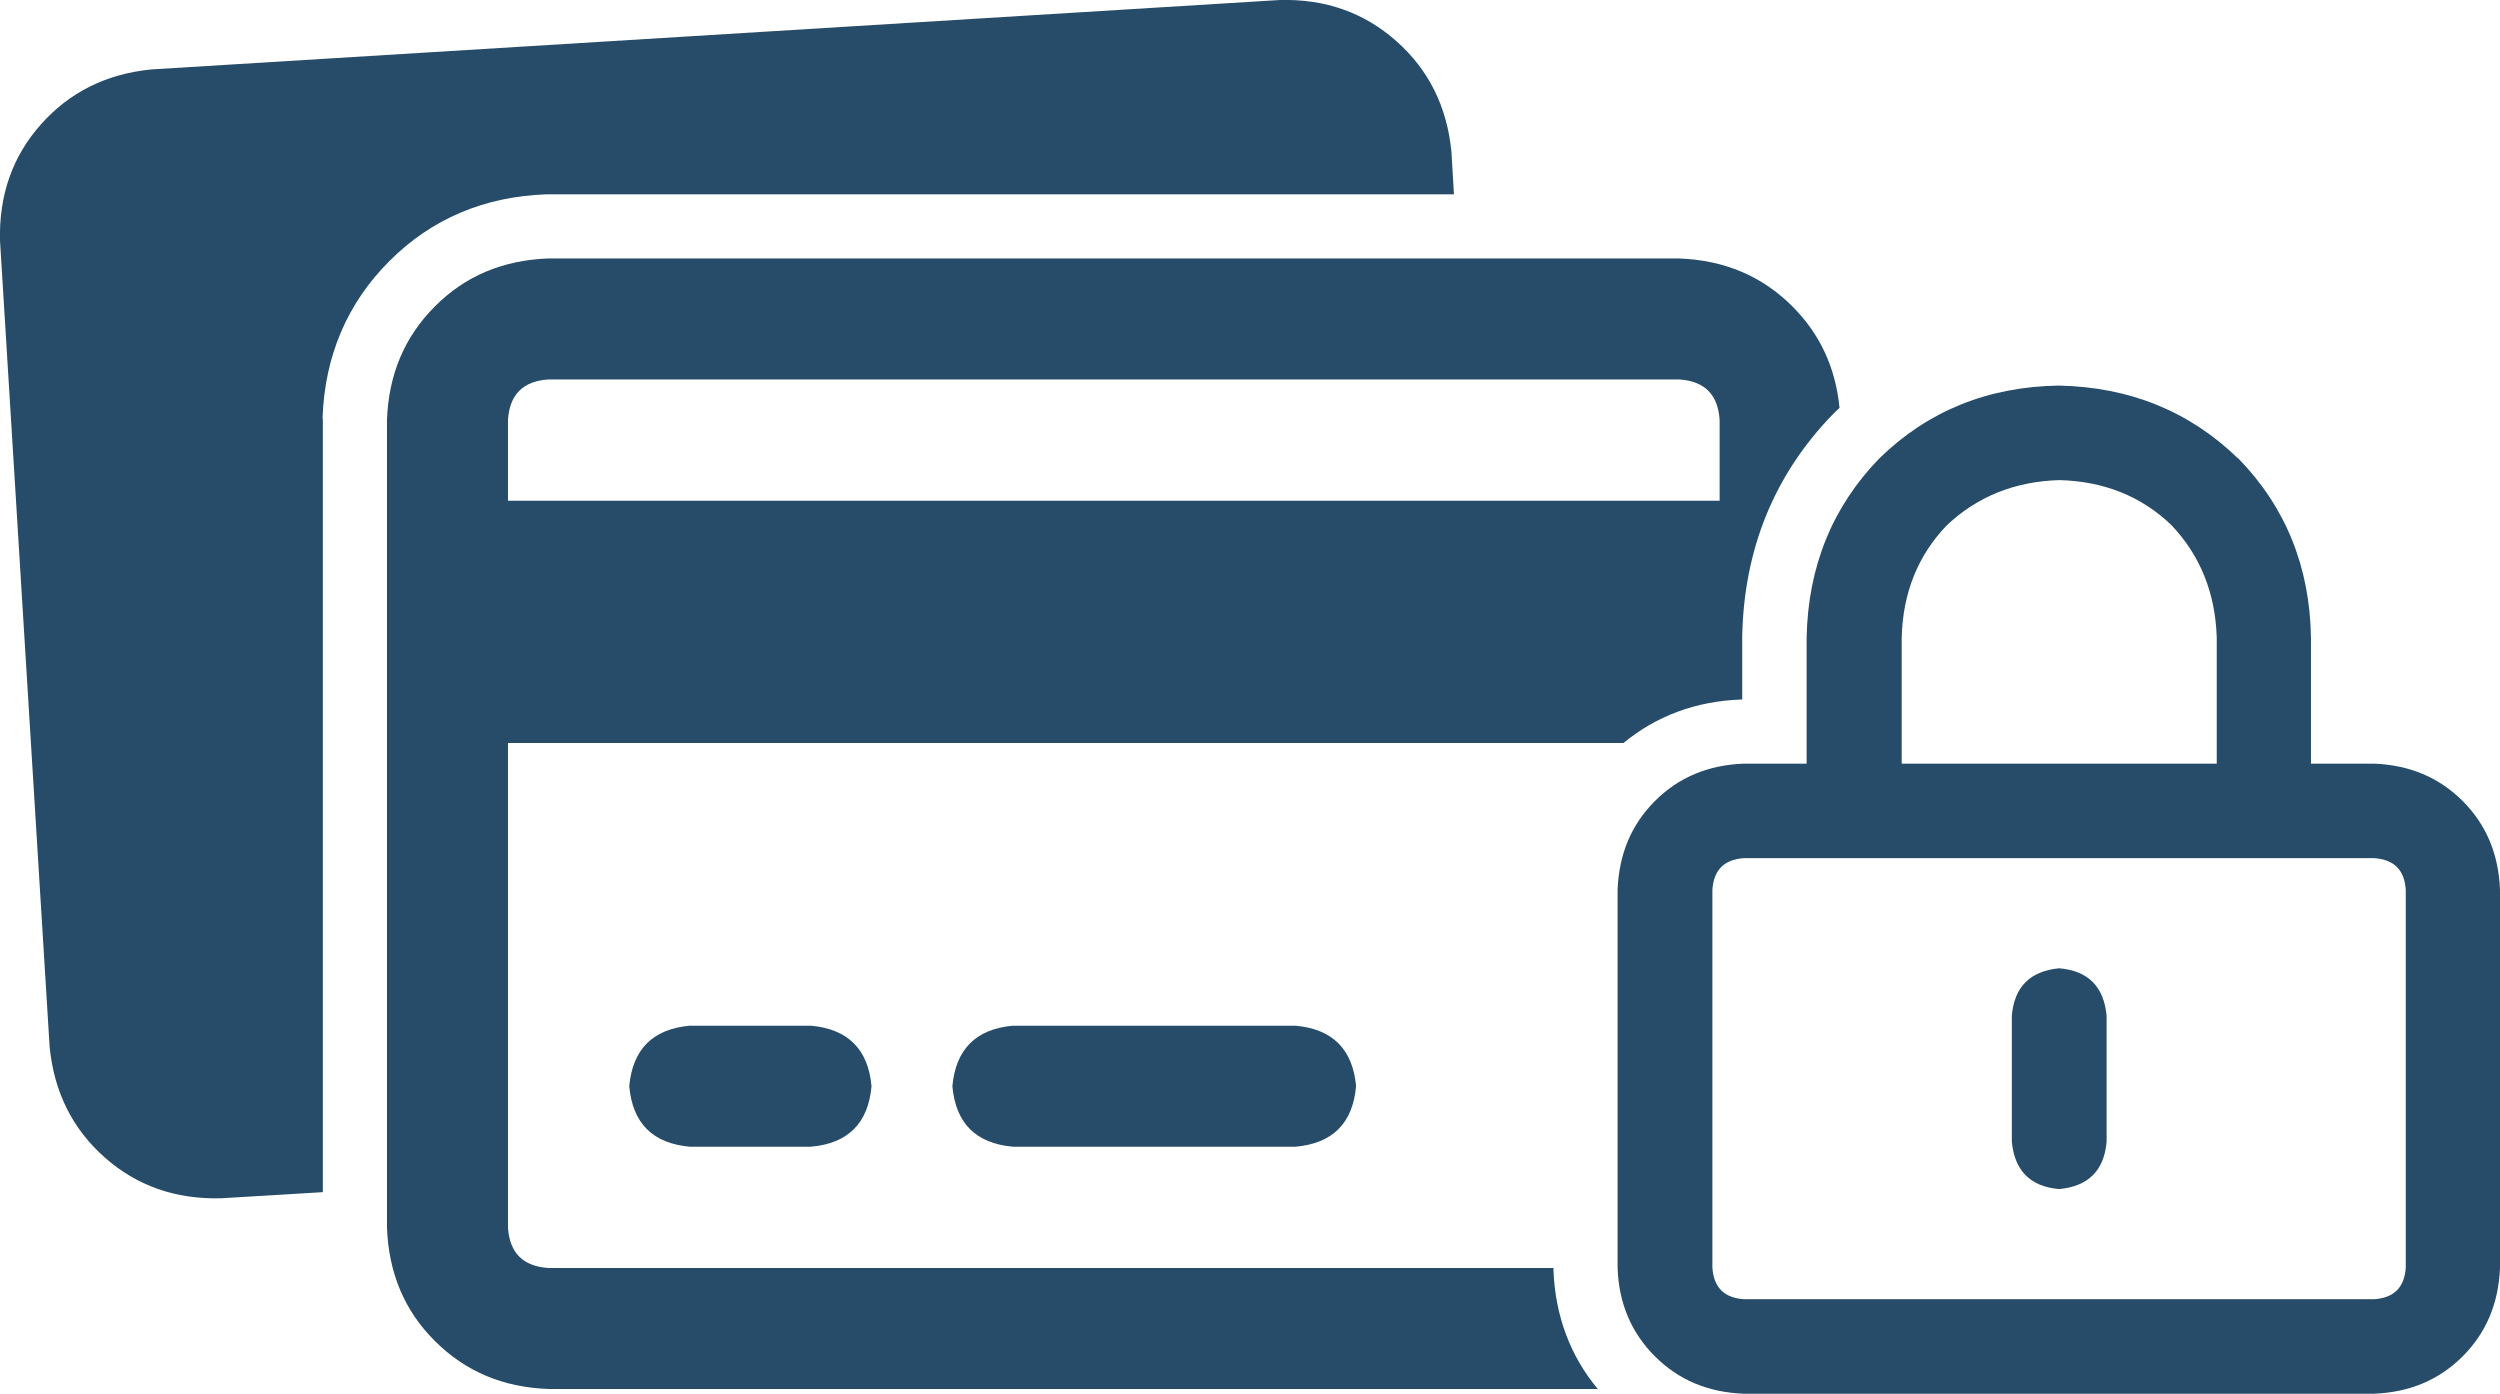 <?xml version="1.0" encoding="UTF-8"?>
<svg id="Layer_1" data-name="Layer 1" xmlns="http://www.w3.org/2000/svg" viewBox="0 0 89.67 50">
  <defs>
    <style>
      .cls-1 {
        fill: #264c69;
      }
    </style>
  </defs>
  <path class="cls-1" d="m80.28,16.44c1.7,1.74,2.57,3.89,2.61,6.43v4.52h2.26c1.27.05,2.33.49,3.18,1.34.85.85,1.29,1.91,1.34,3.18v13.56c-.05,1.27-.49,2.33-1.34,3.18-.85.85-1.91,1.29-3.18,1.34h-22.61c-1.27-.05-2.33-.49-3.18-1.34-.85-.85-1.3-1.91-1.34-3.18v-13.56c.05-1.27.49-2.33,1.34-3.18.85-.85,1.91-1.29,3.18-1.34h2.26v-4.52c.05-2.54.92-4.69,2.61-6.43,1.74-1.7,3.89-2.57,6.43-2.61,2.54.05,4.69.92,6.43,2.61Zm-18.86,15.47v13.56c.05.71.42,1.08,1.13,1.13h22.61c.71-.05,1.08-.42,1.13-1.13v-13.56c-.05-.71-.42-1.08-1.13-1.13h-22.61c-.71.05-1.08.42-1.13,1.13Zm8.41-13.07c-1.04,1.08-1.58,2.43-1.62,4.03v4.52h11.3v-4.52c-.05-1.6-.59-2.94-1.62-4.03-1.08-1.04-2.43-1.58-4.03-1.62-1.6.05-2.94.59-4.03,1.62Zm4.03,23.81c-1.04-.09-1.6-.66-1.7-1.7v-4.52c.09-1.04.66-1.6,1.7-1.7,1.04.09,1.6.66,1.7,1.7v4.52c-.09,1.04-.66,1.6-1.7,1.7Z"/>
  <g>
    <path class="cls-1" d="m11.57,15.02v-.04c.08-2.22.89-4.11,2.4-5.62,1.51-1.51,3.4-2.31,5.62-2.39h.09s32.47,0,32.47,0l-.09-1.53c-.16-1.62-.82-2.94-1.97-3.96C48.93.45,47.54-.04,45.91,0L5.43,2.49c-1.62.16-2.94.82-3.96,1.97C.45,5.6-.04,7,0,8.63l1.78,28.92c.16,1.62.82,2.94,1.97,3.96,1.15,1.02,2.54,1.51,4.17,1.47l3.66-.22V15.02Z"/>
    <g>
      <path class="cls-1" d="m24.74,36.79c-1.33.12-2.05.85-2.17,2.17.12,1.33.84,2.05,2.17,2.17h4.35c1.33-.12,2.05-.84,2.17-2.17-.12-1.33-.85-2.05-2.17-2.17h-4.35Z"/>
      <path class="cls-1" d="m36.33,36.79c-1.33.12-2.05.85-2.17,2.17.12,1.33.84,2.05,2.17,2.17h10.14c1.33-.12,2.05-.84,2.17-2.17-.12-1.33-.85-2.05-2.17-2.17h-10.14Z"/>
      <path class="cls-1" d="m55.72,45.56v-.08H19.67c-.91-.06-1.39-.54-1.45-1.45v-17.38h40.01c1.18-.97,2.59-1.5,4.22-1.56h.04s0-2.26,0-2.26c.06-3.14,1.16-5.83,3.27-7.99l.04-.04c.06-.06.12-.11.18-.17-.14-1.44-.7-2.65-1.69-3.64-1.09-1.09-2.44-1.66-4.07-1.72H19.67c-1.63.06-2.99.63-4.07,1.72-1.09,1.09-1.66,2.44-1.72,4.07v28.97c.06,1.63.63,2.99,1.72,4.07,1.09,1.09,2.44,1.66,4.07,1.72h37.64c-.99-1.18-1.53-2.64-1.59-4.26ZM18.22,15.06c.06-.91.54-1.39,1.45-1.45h40.56c.91.06,1.39.54,1.45,1.45v2.9H18.22v-2.9Z"/>
    </g>
  </g>
</svg>
